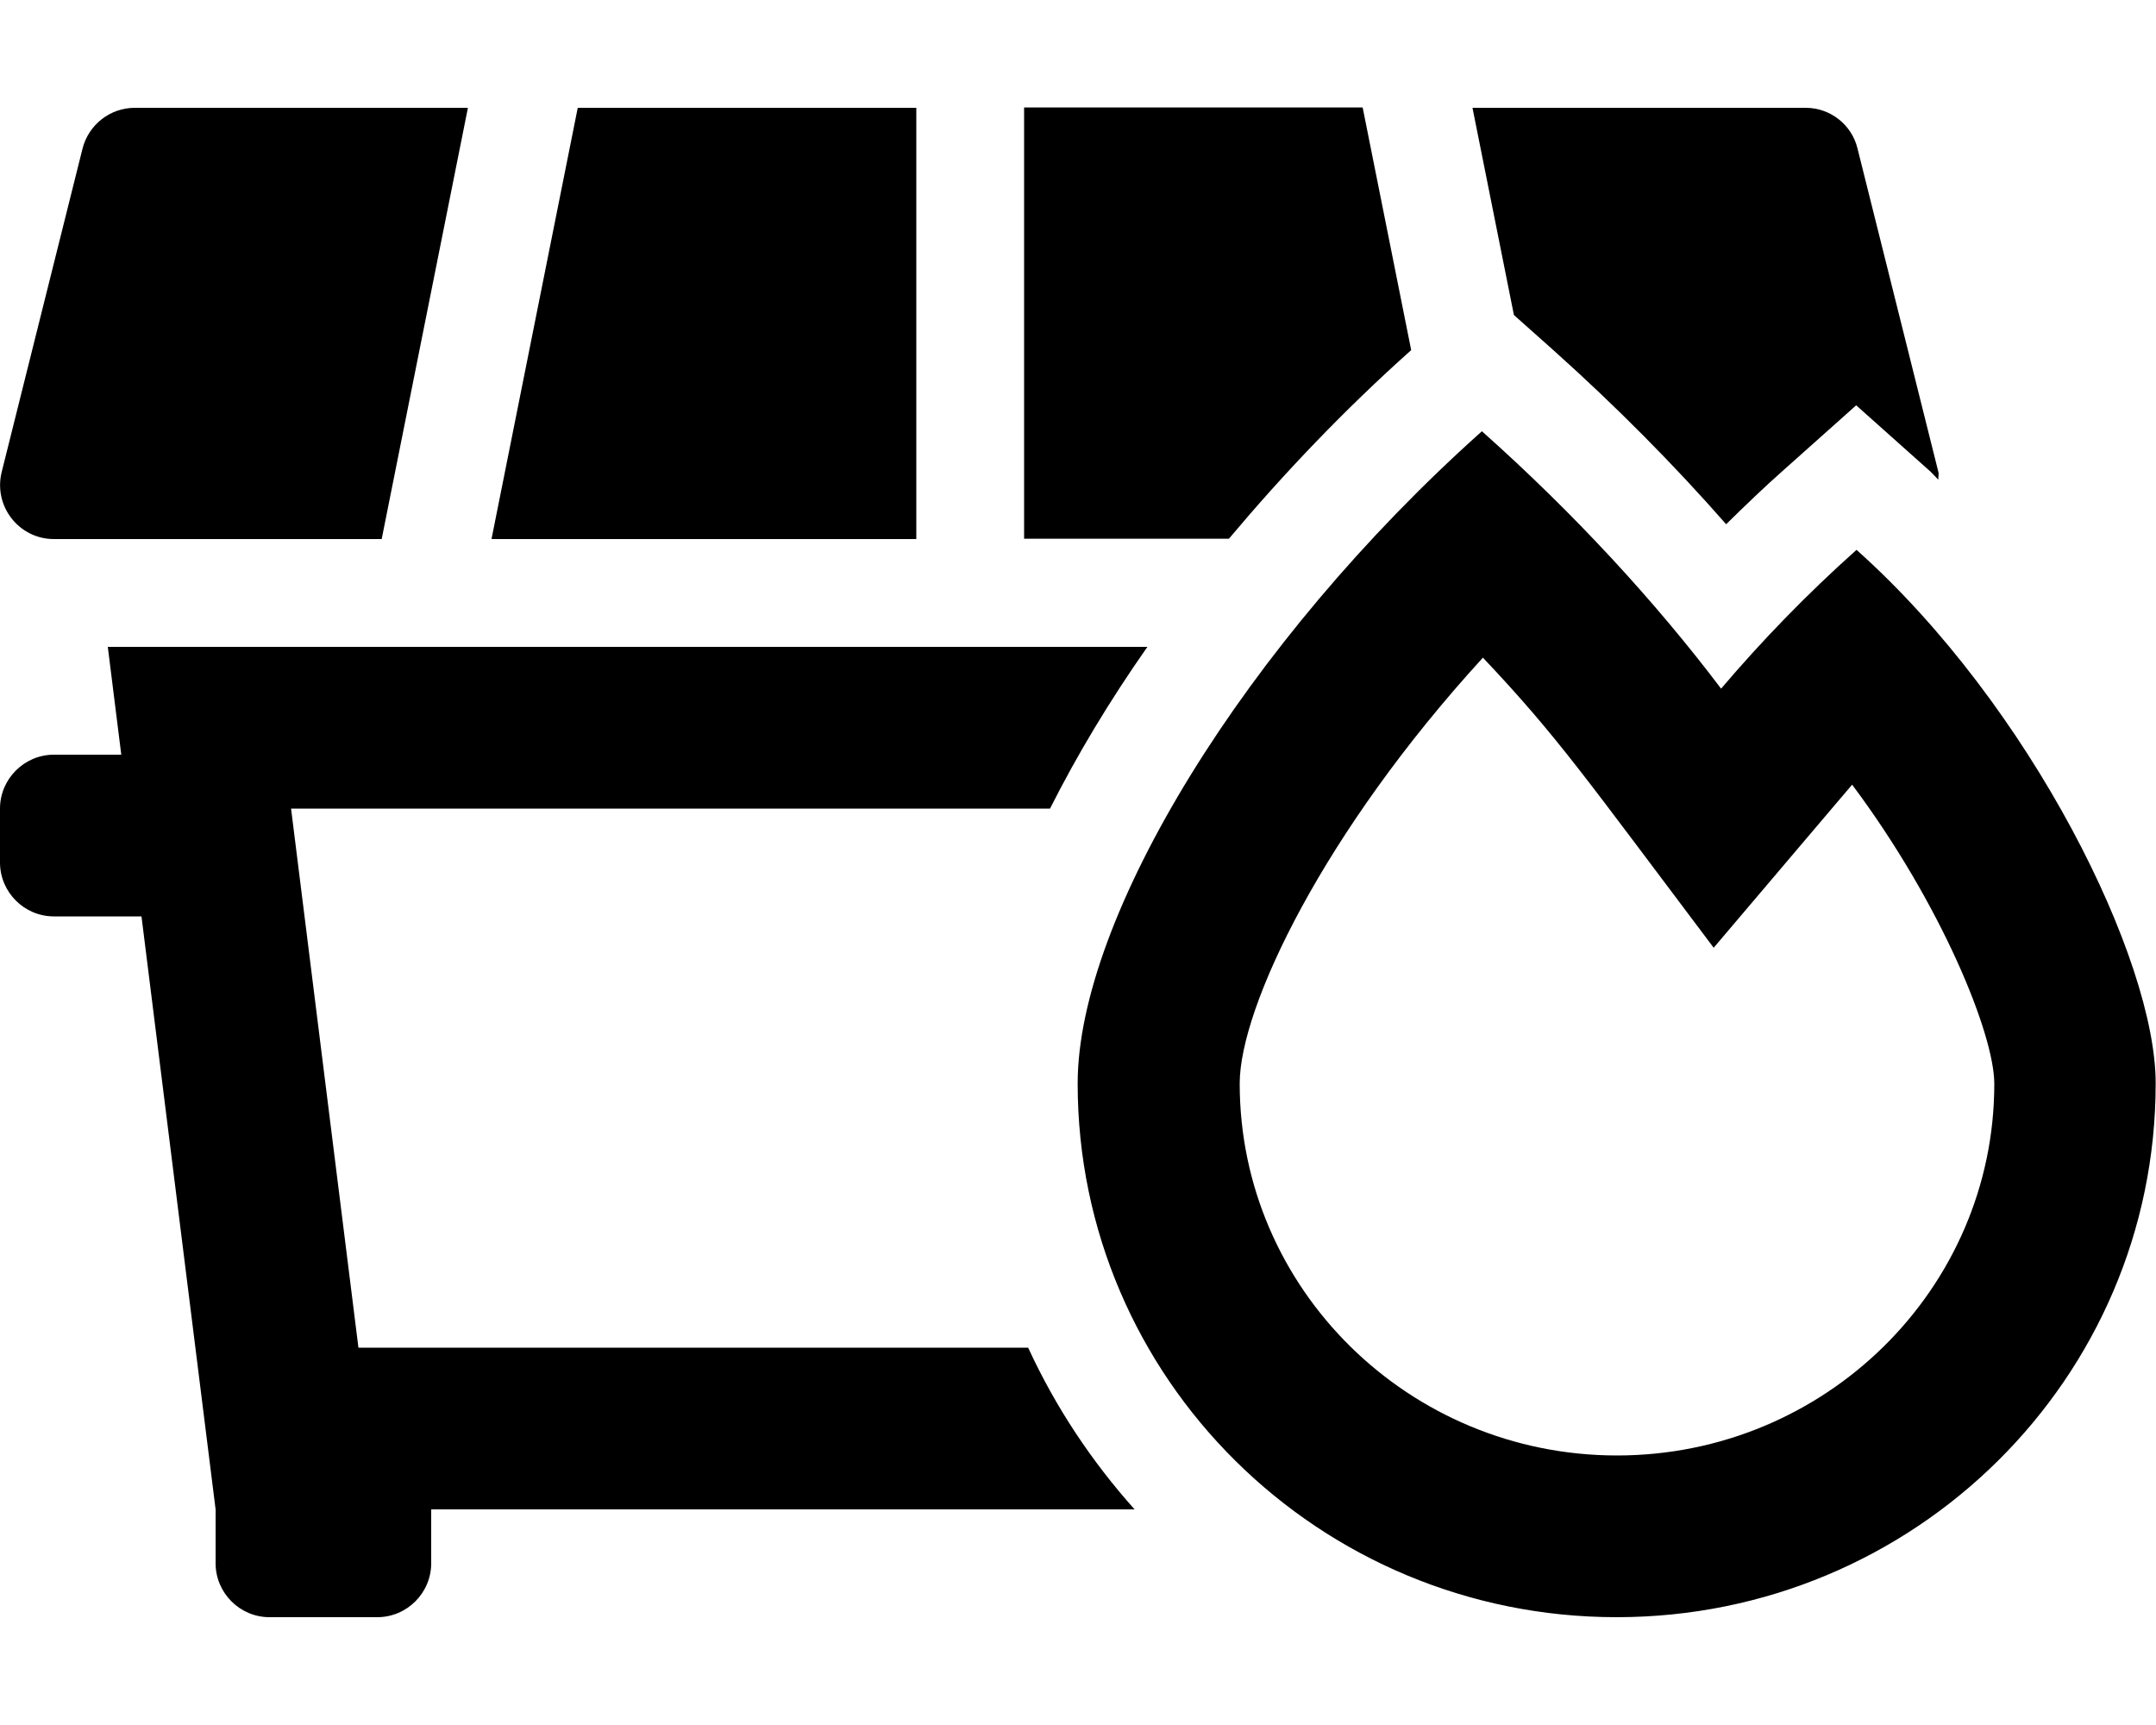 <svg xmlns="http://www.w3.org/2000/svg" viewBox="0 0 640 512"><!-- Font Awesome Pro 5.15.4 by @fontawesome - https://fontawesome.com License - https://fontawesome.com/license (Commercial License) --><path d="M418.7 104.1l.2-.2-14.4-72H304v128h60.8c16.2-19.3 34.2-38.2 53.9-55.8zm42.6 0c18.2 16.3 35.5 33.7 51.1 51.5 5.7-5.6 11.4-11.1 17.3-16.3l21.3-19 21.3 19c1.1.9 2.1 2.1 3.1 3.1-.1-.8.2-1.5 0-2.3l-24-96C549.7 37 543.3 32 536 32h-98.9l12.3 61.5 11.9 10.6zM272 32H171.5l-25.6 128H272V32zM106.4 400l-20-160h225.3c7.9-15.7 17.6-31.9 28.9-48H32l4 32H16c-8.8 0-16 7.2-16 16v16c0 8.8 7.2 16 16 16h26l22 176v16c0 8.8 7.2 16 16 16h32c8.8 0 16-7.2 16-16v-16h208.8c-12.8-14.3-23.5-30.4-31.6-48H106.4zM16 160h97.3l25.6-128H40c-7.3 0-13.7 5-15.5 12.1l-24 96C-2 150.2 5.6 160 16 160zm535.1 3.2c-14.9 13.3-28.3 27.2-40.2 41.2-19.5-25.8-43.6-52-71-76.4-70.2 62.7-120 144.3-120 193.6 0 87.5 71.6 158.4 160 158.4s160-70.9 160-158.4c.1-36.6-37-112.2-88.8-158.4zM480 432c-61.8 0-112-49.5-112-110.4 0-22.6 24.9-74.7 72.2-126.4 22.4 23.7 30.5 35.7 68.5 86.1 40.6-47.8 39.1-46.1 41.1-48.4 26.4 35.3 42.2 74 42.2 88.8 0 60.8-50.2 110.3-112 110.3z"/></svg>
